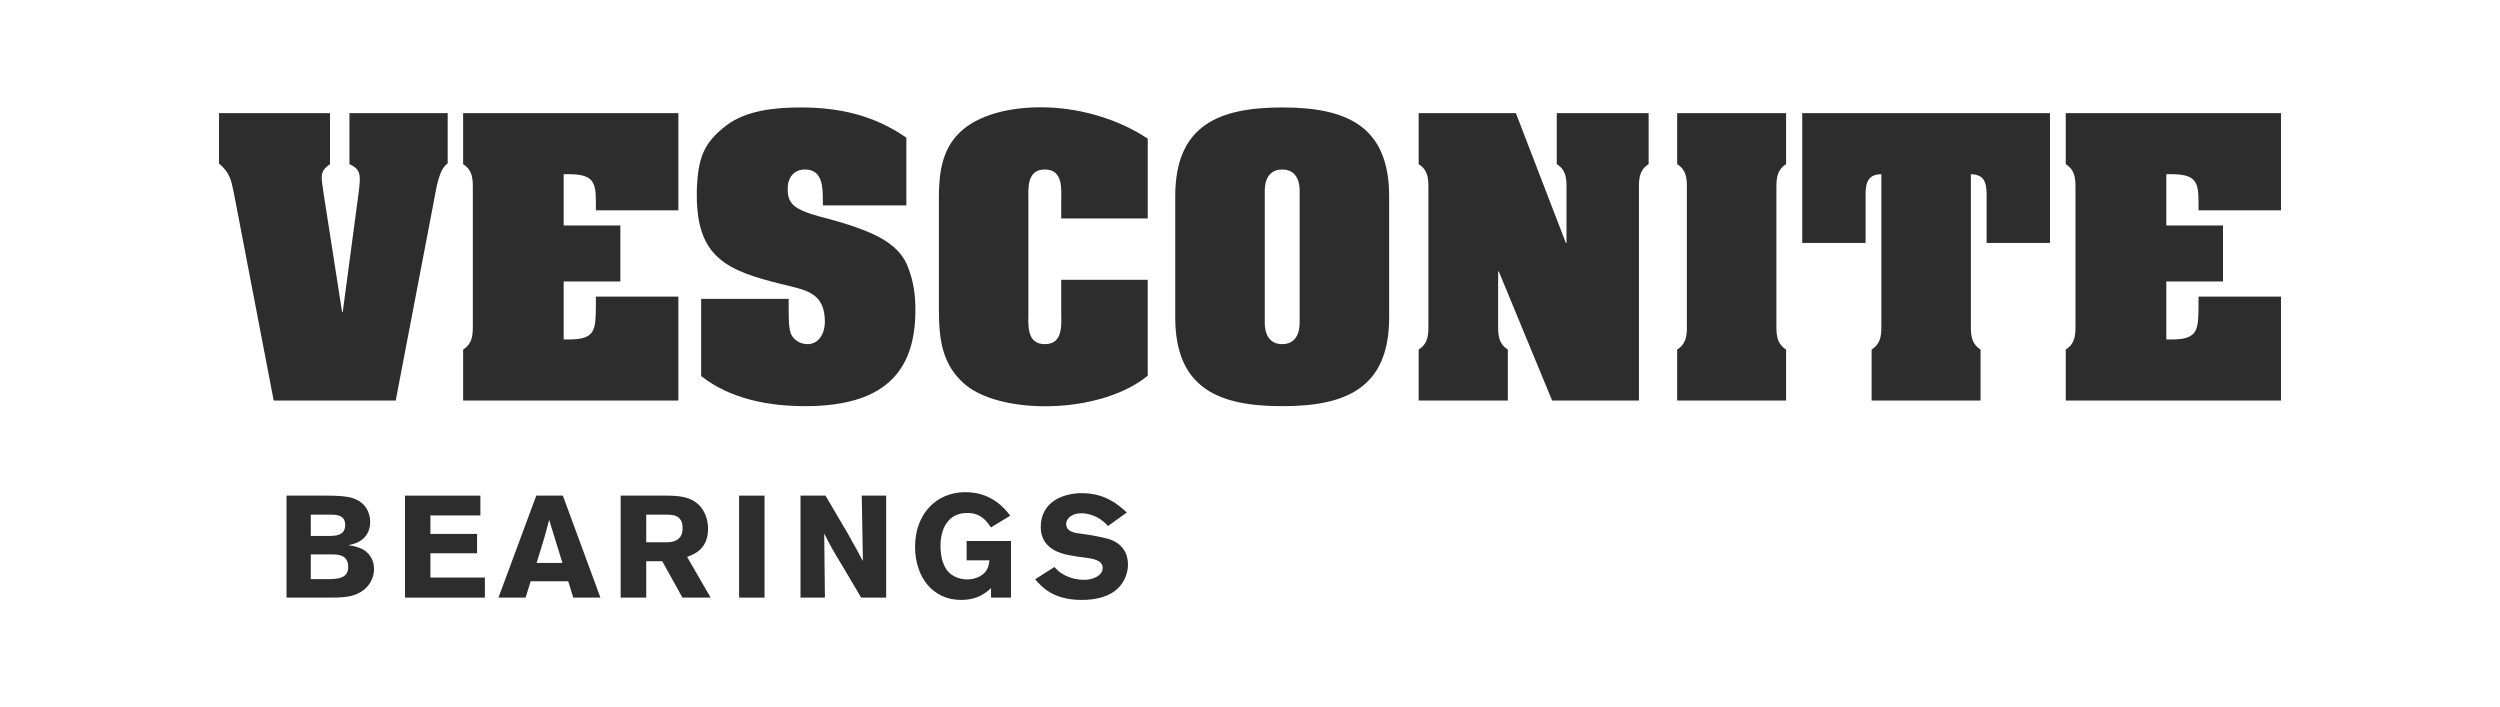 <?xml version="1.0" encoding="UTF-8"?>
<svg id="Vrstva_1" xmlns="http://www.w3.org/2000/svg" width="402.479" height="113.86" version="1.1" viewBox="0 0 402.479 113.86">
  <!-- Generator: Adobe Illustrator 29.1.0, SVG Export Plug-In . SVG Version: 2.1.0 Build 142)  -->
  <defs>
    <style>
      .st0 {
        fill: #2d2d2d;
      }
    </style>
  </defs>
  <path class="st0" d="M63.706,64.482h-19.645l-6.425-33.474c-.431-2.103-.65-3.184-2.376-4.692v-8.098h17.867v8.207c-1.671,1.188-1.457,1.835-1.026,4.748l2.97,19.057h.105l2.541-19.057c.376-2.967.427-3.886-1.46-4.748v-8.207h15.815v8.098c-1.401.862-1.834,4.049-2.159,5.722l-6.207,32.444Z"/>
  <path class="st0" d="M109.211,47.746v16.736h-34.653v-8.209c1.722-1.077,1.563-2.807,1.563-4.537v-20.78c0-1.724.158-3.452-1.563-4.531v-8.207h34.653v15.648h-13.279v-1.399c0-3.128-.435-4.422-4.319-4.422h-.866v8.254h9.127v9.016h-9.127v9.335h.866c4.319,0,4.265-1.62,4.319-5.397v-1.508h13.279Z"/>
  <path class="st0" d="M132.47,32.199c0-2.05-.049-4.912-2.86-4.912-1.831,0-2.803,1.349-2.803,3.078,0,.918.11,1.834.86,2.588.813.863,2.862,1.514,4.052,1.839,3.456.912,8.095,2.155,11.012,4.098,1.669,1.136,2.915,2.481,3.562,4.425.758,2,1.077,4.211,1.077,6.37v.215c0,8.907-3.936,15.49-17.704,15.49-5.882,0-12.091-1.131-16.788-4.856v-12.412h14.091c0,2.754-.053,4.806.43,5.771.485.92,1.512,1.512,2.591,1.512,1.943,0,2.807-1.887,2.807-3.559,0-4.747-2.965-5.129-6.962-6.102-8.744-2.154-13.656-4.264-13.656-14.249v-1.022c.215-4.97,1.025-7.452,4.804-10.313,3.074-2.317,7.556-2.861,11.873-2.861,6.265,0,11.821,1.243,17.058,4.862v10.904h-13.444v-.866Z"/>
  <path class="st0" d="M170.849,32.414c0-1.889.378-5.127-2.64-5.127s-2.646,3.238-2.646,5.127v17.863c0,1.894-.381,5.128,2.646,5.128s2.64-3.234,2.64-5.128v-5.231h13.926v15.436c-3.723,3.078-9.712,4.752-15.542,4.91-5.776.166-11.389-1.131-14.248-3.831-3.995-3.725-3.833-8.58-3.833-13.655v-16.086c0-4.156.54-8.204,3.935-11.012,3.134-2.589,8.261-3.718,13.715-3.508,5.503.218,11.335,1.944,15.974,5.021v12.845h-13.926v-2.752h0Z"/>
  <path class="st0" d="M223.642,51.089c0,11.445-7.019,14.302-17.218,14.302s-17.22-2.857-17.22-14.302v-19.484c0-11.444,7.016-14.305,17.22-14.305s17.218,2.861,17.218,14.305v19.484ZM203.616,51.79c0,.327-.161,3.616,2.808,3.616s2.807-3.289,2.807-3.616v-20.942c0-.322.157-3.561-2.807-3.561s-2.808,3.238-2.808,3.561v20.942Z"/>
  <path class="st0" d="M252.09,39.109h.104v-8.153c0-1.724.166-3.452-1.566-4.531v-8.207h14.789v8.207c-1.723,1.079-1.561,2.808-1.561,4.531v33.525h-13.979l-8.586-20.787h-.104v8.041c0,1.73-.167,3.46,1.561,4.537v8.209h-14.354v-8.209c1.725-1.077,1.564-2.807,1.564-4.537v-20.779c0-1.724.16-3.452-1.564-4.531v-8.207h15.651l8.045,20.891Z"/>
  <path class="st0" d="M271.574,30.956c0-1.724.163-3.452-1.564-4.531v-8.207h17.537v8.207c-1.721,1.079-1.561,2.808-1.561,4.531v20.779c0,1.73-.16,3.46,1.561,4.537v8.209h-17.537v-8.209c1.728-1.077,1.564-2.807,1.564-4.537v-20.779Z"/>
  <path class="st0" d="M290.143,18.218h39.888v20.891h-10.204v-7.774c0-2.103-.482-3.242-2.535-3.29v23.69c0,1.73-.159,3.46,1.563,4.537v8.209h-17.54v-8.209c1.725-1.077,1.567-2.807,1.567-4.537v-23.69c-2.054.048-2.539,1.188-2.539,3.29v7.774h-10.2v-20.891h0Z"/>
  <path class="st0" d="M367.219,47.746v16.736h-34.651v-8.209c1.728-1.077,1.566-2.807,1.566-4.537v-20.78c0-1.724.161-3.452-1.566-4.531v-8.207h34.651v15.648h-13.274v-1.399c0-3.128-.433-4.422-4.319-4.422h-.867v8.254h9.125v9.016h-9.125v9.335h.867c4.319,0,4.266-1.62,4.319-5.397v-1.508h13.274Z"/>
  <path class="st0" d="M46.13,79.792h6.348c1.72,0,3.278.07,4.28.395,2.023.65,2.836,2.256,2.836,3.814,0,.883-.232,1.418-.303,1.58-.745,1.677-2.324,2.002-3.208,2.188,1,.162,2.324.371,3.232,1.394.582.629.906,1.535.906,2.467,0,1.279-.676,3.068-2.723,3.979-1.231.532-2.556.604-4.439.604h-6.929v-16.421ZM50.034,82.862v3.418h3.095c.932-.023,2.442-.069,2.442-1.768,0-1.581-1.374-1.65-2.164-1.65h-3.373ZM50.034,89.257v3.979h2.862c1.371-.023,3.164-.07,3.164-1.955,0-1.977-1.628-2-2.468-2.023h-3.558Z"/>
  <path class="st0" d="M65.199,79.792h12.139v3.187h-8.046v2.976h7.512v3.119h-7.512v3.906h8.769v3.232h-12.862v-16.42Z"/>
  <path class="st0" d="M90.615,79.792l6.05,16.42h-4.375l-.812-2.629h-6.048l-.814,2.629h-4.371l6.094-16.42h4.276ZM88.408,83.698c-.21.836-.44,1.698-.676,2.535-.347,1.231-.975,3.165-1.347,4.396h4.162l-2.139-6.931Z"/>
  <path class="st0" d="M99.922,79.792h7.395c1.72.023,3.861.047,5.373,1.674.767.861,1.301,2.162,1.301,3.653,0,3.302-2.255,4.116-3.372,4.534l3.79,6.559h-4.536l-3.254-5.861h-2.582v5.861h-4.116v-16.42h0ZM104.037,82.862v4.442h3.395c.582-.023,2.465-.071,2.465-2.257,0-2.093-1.512-2.162-2.372-2.186h-3.488Z"/>
  <path class="st0" d="M123.085,79.792v16.42h-4.095v-16.42h4.095Z"/>
  <path class="st0" d="M128.875,79.792h4.021l3.559,6.047c1.303,2.302,1.698,3.047,2.465,4.49l-.186-10.537h3.933v16.42h-4.025l-3.07-5.188c-1.488-2.443-1.767-2.953-2.883-5.139l.116,10.326h-3.929v-16.419h0Z"/>
  <path class="st0" d="M159.549,94.676c-.671.628-2.069,1.908-4.836,1.908-4.583,0-7.394-3.724-7.394-8.558,0-5.281,3.417-8.793,8.092-8.793,4.348,0,6.464,2.789,7.232,3.791l-3.117,1.885c-.583-.884-1.535-2.326-3.811-2.326-3.118,0-4.304,2.58-4.304,5.325,0,1.861.51,3.372,1.301,4.188.628.671,1.743,1.186,3.002,1.186.743,0,1.576-.186,2.252-.628,1.072-.698,1.21-1.582,1.327-2.443h-3.674v-3.116h7.139v9.118h-3.21v-1.537h0Z"/>
  <path class="st0" d="M169.758,91.28c.42.465.769.838,1.583,1.281,1.091.578,2.21.789,3.164.789,1.626,0,3.021-.768,3.021-1.906,0-1.301-1.649-1.514-2.858-1.675-.908-.116-1.815-.233-2.699-.417-1.001-.211-4.418-.932-4.418-4.469,0-4.232,3.767-5.488,6.605-5.488,3.789,0,5.836,1.838,7.256,3.116l-3.025,2.162c-.511-.511-.976-.95-1.627-1.325-.581-.324-1.628-.719-2.673-.719-1.63,0-2.443.929-2.443,1.72,0,1.256,1.394,1.44,2.093,1.536,1.744.209,4.095.648,5.024.976,1.882.698,2.835,2.163,2.835,4.024,0,1.186-.44,2.49-1.301,3.486-1.488,1.723-3.862,2.212-6.162,2.212-4.63,0-6.465-2.141-7.49-3.325l3.115-1.978Z"/>
</svg>